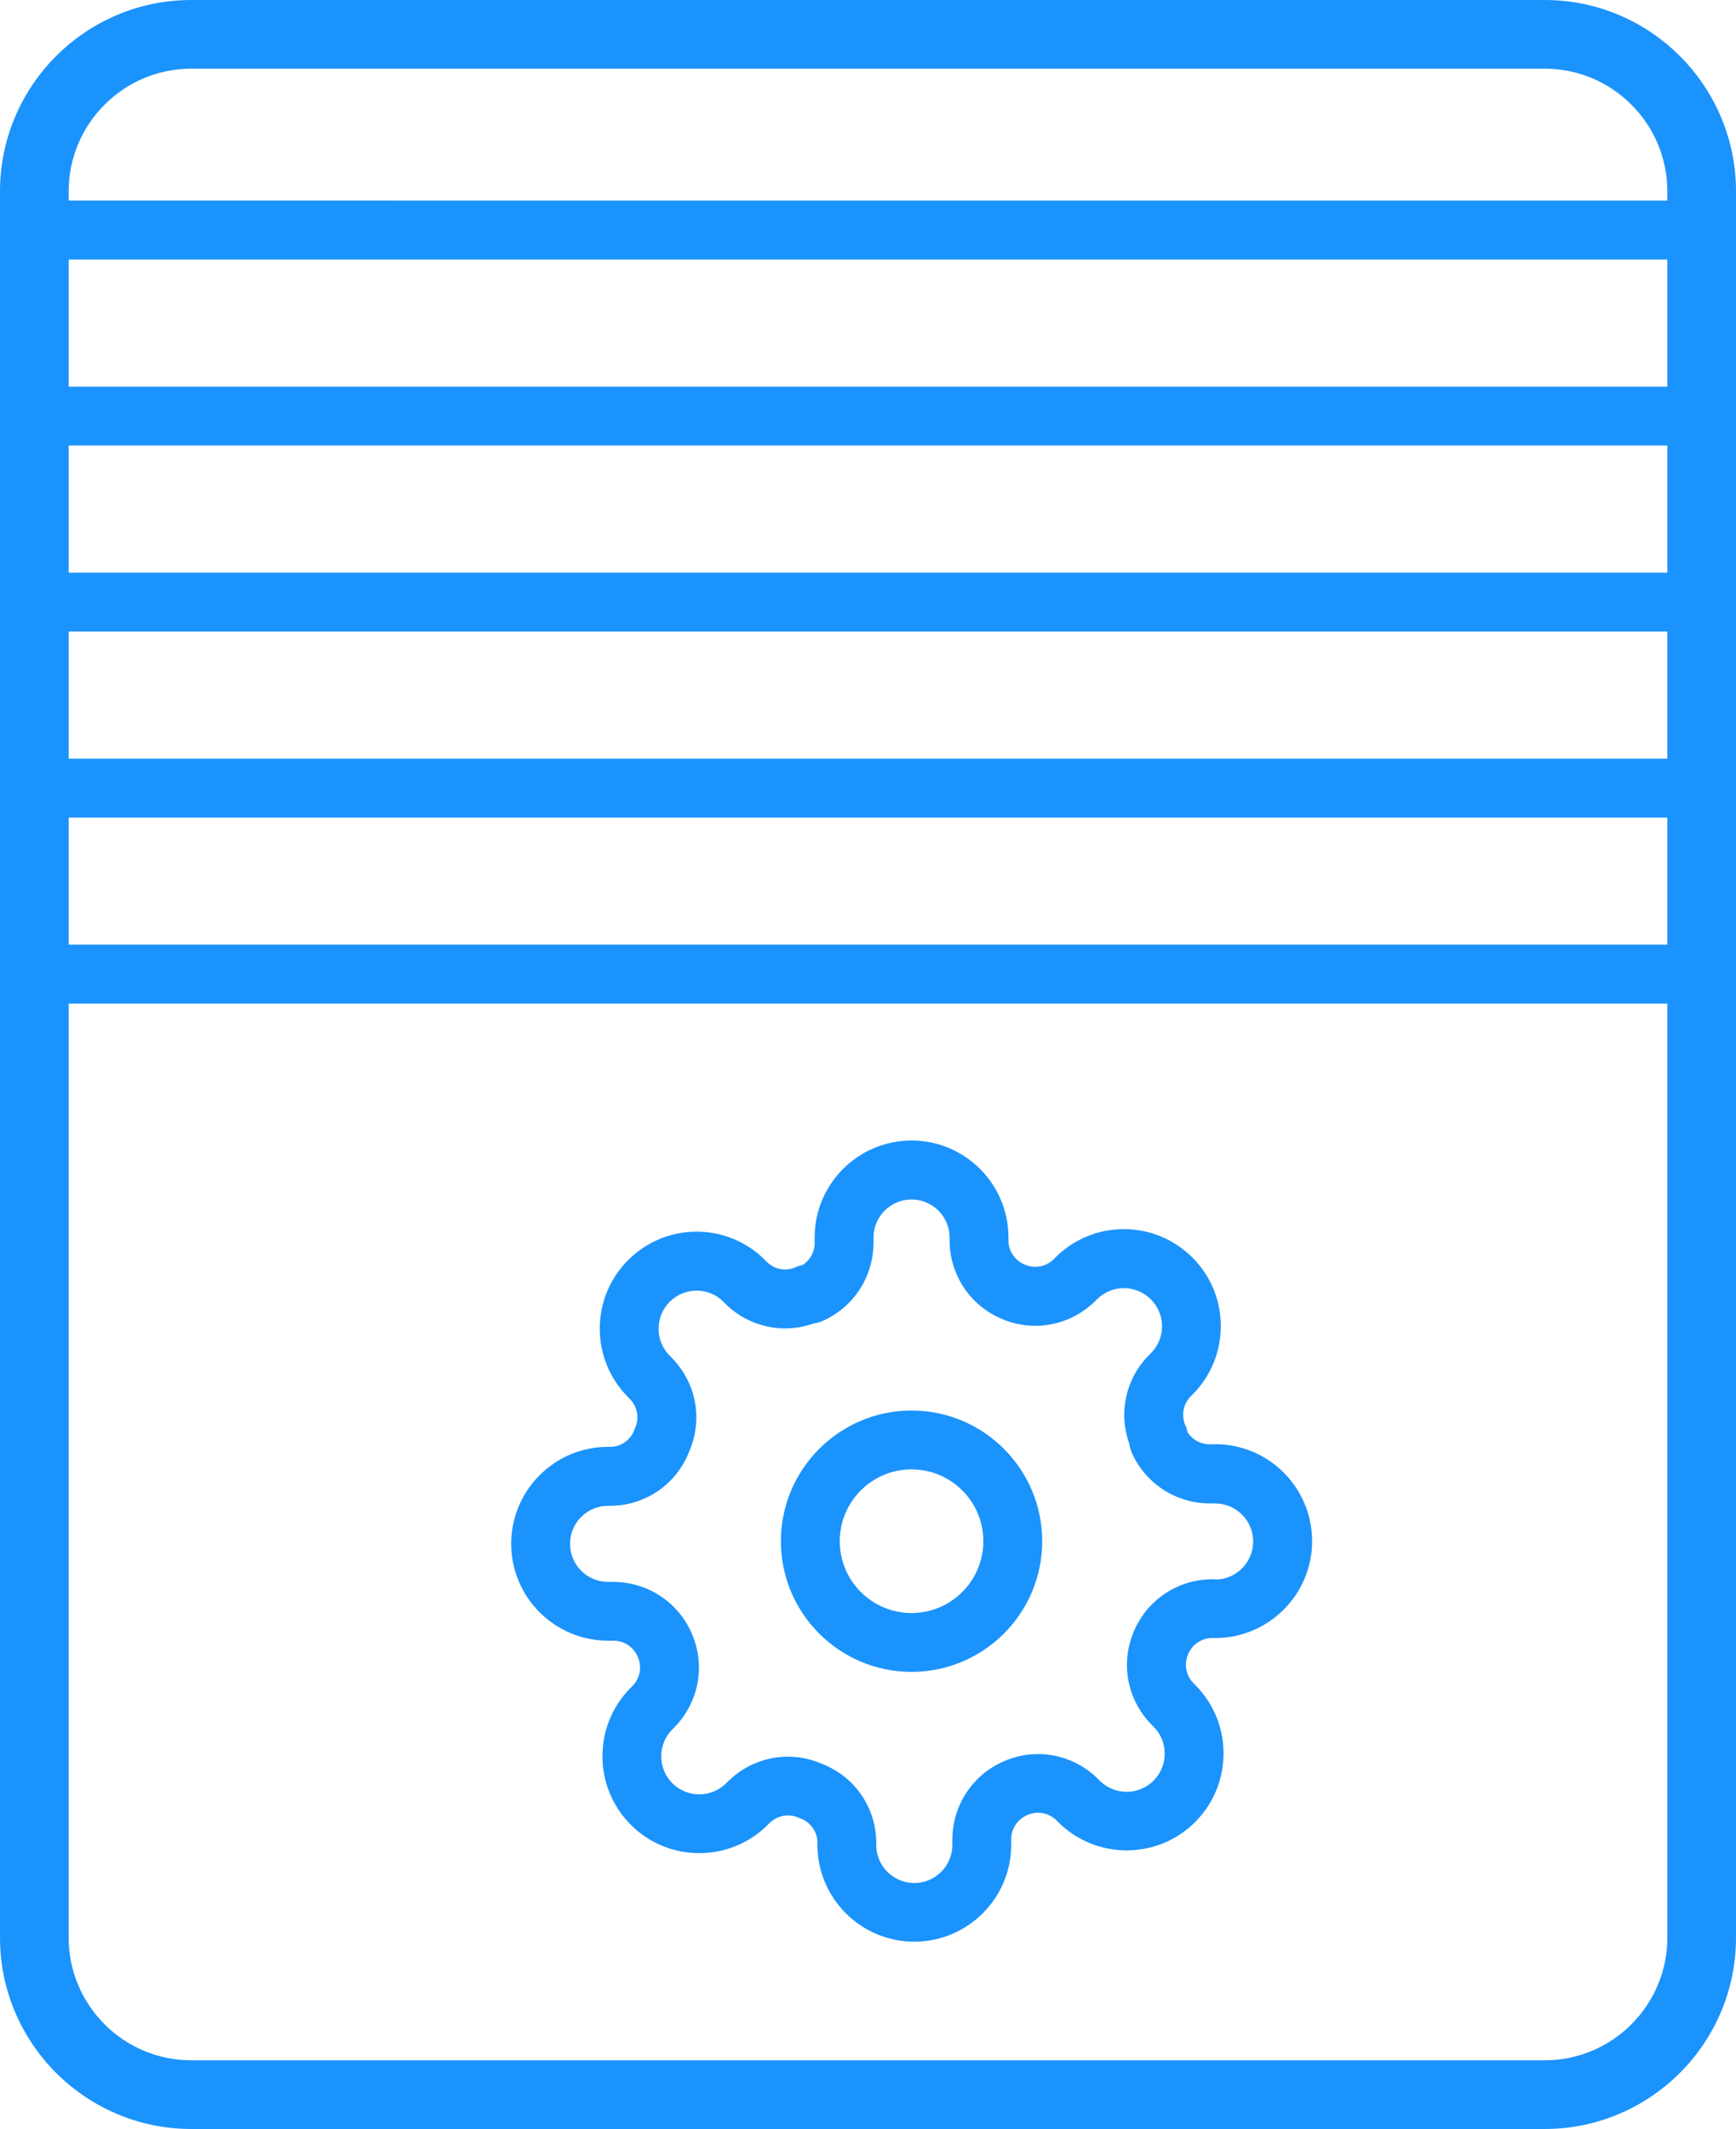<?xml version="1.0" encoding="UTF-8"?><svg id="uuid-c005340a-307d-496e-9619-1920ad64ca7e" xmlns="http://www.w3.org/2000/svg" xmlns:xlink="http://www.w3.org/1999/xlink" viewBox="0 0 177 217"><defs><style>.uuid-983af4d3-e068-4432-aad6-cbd838041345{fill:url(#uuid-2bcb25d5-34fb-40d8-a8be-ab074132b9f6);}.uuid-52b33331-ce96-4e15-aa23-f7eb61a6ae69{fill:url(#uuid-61b64ba5-8251-49fe-824c-b153082440f8);}.uuid-91ea83d2-00c3-4fc1-92f1-55db2e748610{fill:url(#uuid-c2ced682-c66c-4ecf-ae4c-bcc456b9bf7d);}</style><linearGradient id="uuid-2bcb25d5-34fb-40d8-a8be-ab074132b9f6" x1="8.37" y1="3.48" x2="168.63" y2="213.52" gradientUnits="userSpaceOnUse"><stop offset="0" stop-color="#1B93FC"/><stop offset="1" stop-color="#1B93FC"/></linearGradient><linearGradient id="uuid-61b64ba5-8251-49fe-824c-b153082440f8" x1="84.86" y1="146.5" x2="101.01" y2="167.67" xlink:href="#uuid-2bcb25d5-34fb-40d8-a8be-ab074132b9f6"/><linearGradient id="uuid-c2ced682-c66c-4ecf-ae4c-bcc456b9bf7d" x1="68.43" y1="124.97" x2="117.44" y2="189.2" xlink:href="#uuid-2bcb25d5-34fb-40d8-a8be-ab074132b9f6"/></defs><g id="uuid-d54cdc4d-1d3b-4a1f-b6ec-85b9ec3fc44e"><g><path class="uuid-983af4d3-e068-4432-aad6-cbd838041345" d="M157.5,0H19.5C8.75,0,0,8.75,0,19.5V197.5c0,10.75,8.75,19.5,19.5,19.5H157.5c10.75,0,19.5-8.75,19.5-19.5V19.5c0-10.75-8.75-19.5-19.5-19.5ZM19.5,7H157.5c6.89,0,12.5,5.61,12.5,12.5v.94H7v-.94c0-6.89,5.61-12.5,12.5-12.5ZM7,77.33v-12.96H170v12.96H7Zm163,6v12.96H7v-12.96H170ZM7,58.37v-12.96H170v12.96H7Zm0-18.96v-12.96H170v12.96H7ZM157.5,210H19.5c-6.89,0-12.5-5.61-12.5-12.5V102.29H170v95.21c0,6.89-5.61,12.5-12.5,12.5Z"/><path class="uuid-52b33331-ce96-4e15-aa23-f7eb61a6ae69" d="M92.94,143.77c-7.34,0-13.32,5.97-13.32,13.32s5.97,13.32,13.32,13.32,13.32-5.97,13.32-13.32-5.97-13.32-13.32-13.32Zm0,20.64c-4.04,0-7.32-3.28-7.32-7.32s3.28-7.32,7.32-7.32,7.32,3.28,7.32,7.32-3.28,7.32-7.32,7.32Z"/><path class="uuid-91ea83d2-00c3-4fc1-92f1-55db2e748610" d="M123.89,147.21h-.57c-.93,0-1.77-.48-2.25-1.25-.04-.23-.11-.46-.21-.67-.44-1.01-.23-2.16,.51-2.93l.21-.21c1.87-1.87,2.89-4.35,2.89-6.99,0-2.62-1.01-5.08-2.85-6.94-.02-.02-.03-.04-.05-.05-1.87-1.86-4.35-2.89-6.98-2.89h0c-2.64,0-5.12,1.03-6.98,2.89l-.19,.19c-.79,.77-1.94,.98-2.98,.52-.98-.42-1.62-1.38-1.62-2.44v-.31c0-5.45-4.43-9.88-9.88-9.88s-9.88,4.43-9.88,9.88v.57c0,.93-.48,1.77-1.25,2.25-.23,.04-.46,.11-.67,.21-1.01,.45-2.17,.23-2.92-.51l-.21-.21h0c-1.87-1.87-4.34-2.9-6.98-2.9h0c-2.64,0-5.12,1.03-6.99,2.9-3.85,3.85-3.85,10.12,0,13.97l.18,.18c.77,.79,.98,1.94,.54,2.95-.03,.06-.05,.12-.07,.18-.38,1.04-1.34,1.72-2.38,1.75h-.31c-5.45,0-9.88,4.43-9.88,9.88s4.43,9.88,9.88,9.88h.57c1.07,0,2.03,.64,2.46,1.65,.44,1.01,.23,2.17-.51,2.93l-.21,.21c-3.85,3.85-3.85,10.12,.01,13.98,3.85,3.85,10.12,3.85,13.97-.01l.18-.18c.79-.77,1.94-.98,2.95-.54,.06,.03,.12,.05,.17,.07,1.04,.38,1.73,1.34,1.75,2.38v.31c0,5.45,4.43,9.88,9.88,9.88s9.88-4.43,9.88-9.88v-.57c0-1.07,.64-2.03,1.65-2.46,1-.45,2.17-.23,2.93,.51l.19,.19s.03,.03,.04,.04c3.86,3.83,10.11,3.82,13.95-.03,.02-.02,.04-.04,.05-.05,3.8-3.86,3.79-10.09-.05-13.92l-.18-.18c-.77-.79-.98-1.94-.54-2.95,0,0,0-.02,.01-.03,.42-.98,1.38-1.62,2.44-1.62h.31c5.45,0,9.88-4.43,9.88-9.88s-4.43-9.88-9.88-9.88Zm0,13.76h-.32c-3.45,.01-6.57,2.07-7.93,5.24-1.43,3.26-.75,7.01,1.77,9.58l.21,.21c1.51,1.51,1.51,3.97,0,5.49-.01,.01-.02,.02-.04,.04-1.51,1.48-3.95,1.47-5.45-.03,0,0,0,0,0,0l-.23-.23c-2.55-2.49-6.31-3.17-9.54-1.75-3.18,1.36-5.24,4.48-5.26,7.95v.58c0,2.14-1.74,3.88-3.88,3.88s-3.88-1.74-3.88-3.88v-.38c-.08-3.55-2.27-6.65-5.59-7.91-3.24-1.39-6.95-.7-9.51,1.8l-.2,.2c-1.51,1.51-3.97,1.51-5.49,0-1.51-1.51-1.51-3.97,0-5.49l.23-.23c2.49-2.55,3.17-6.31,1.75-9.54-1.36-3.18-4.48-5.24-7.95-5.26h-.58c-2.14,0-3.88-1.74-3.88-3.88s1.74-3.88,3.88-3.88h.38c3.55-.08,6.65-2.27,7.91-5.59,1.39-3.24,.7-6.95-1.8-9.5l-.21-.21c-1.51-1.51-1.51-3.97,0-5.49,.73-.73,1.71-1.14,2.74-1.14h0c1.03,0,2,.4,2.73,1.12,.01,.01,.02,.02,.03,.03l.21,.22c2.4,2.34,5.86,3.09,8.98,1.97,.29-.03,.57-.11,.83-.22,3.18-1.36,5.24-4.48,5.26-7.95v-.58c0-2.14,1.74-3.88,3.88-3.88s3.88,1.74,3.88,3.88v.32c.01,3.46,2.08,6.58,5.23,7.93,3.26,1.44,7.02,.76,9.59-1.75l.21-.21c1.5-1.5,3.94-1.51,5.45-.03,.01,.01,.02,.02,.04,.04,.73,.73,1.14,1.71,1.14,2.74s-.4,2.01-1.14,2.75l-.23,.23c-2.35,2.4-3.09,5.86-1.97,8.98,.03,.29,.11,.57,.22,.84,1.36,3.18,4.48,5.24,7.95,5.26h.58c2.14,0,3.88,1.74,3.88,3.88s-1.74,3.88-3.88,3.88Z"/></g></g></svg>